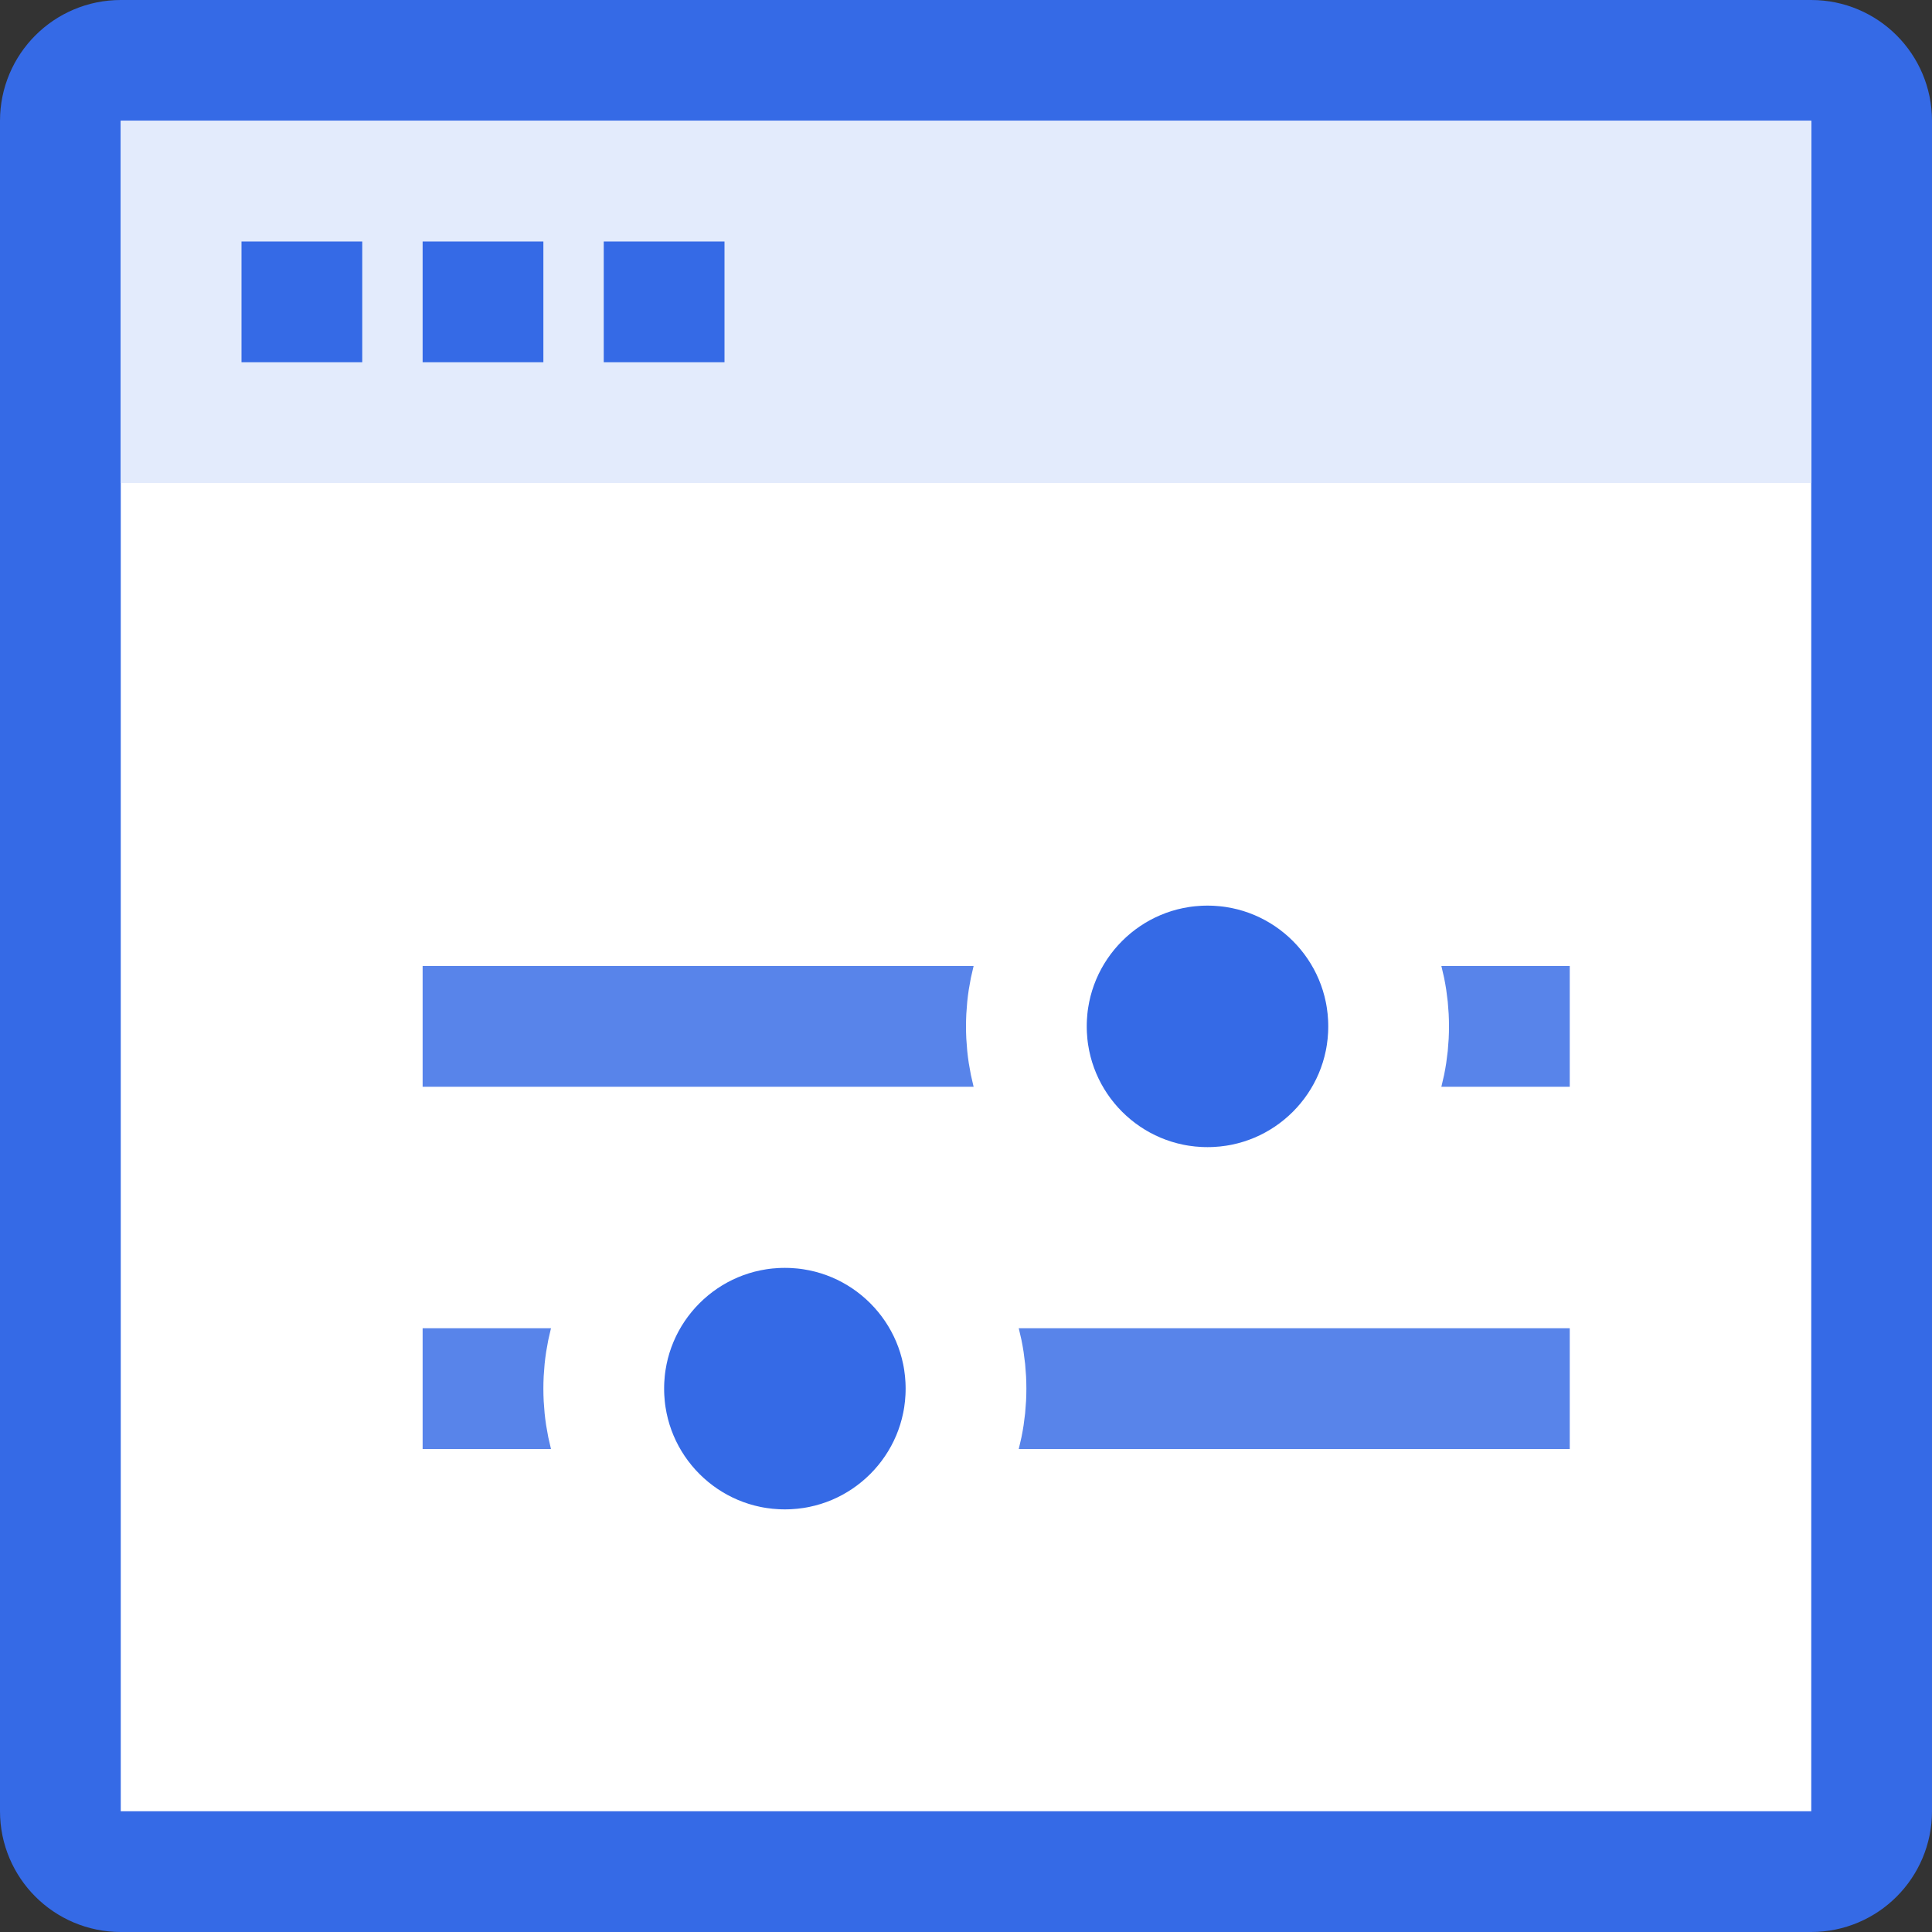 <svg width="32" height="32" viewBox="0 0 32 32" fill="none" xmlns="http://www.w3.org/2000/svg">
<rect x="0" y="0" width="32" height="32" fill="#333333" stroke="none"/>
<path d="M1 2C1 1.448 1.448 1 2 1H30C30.552 1 31 1.448 31 2V9V30C31 30.552 30.552 31 30 31H2C1.448 31 1 30.552 1 30V9V2Z" fill="white" stroke="#356AE6" stroke-width="2"/>
<rect x="2" y="2" width="28" height="6" fill="#E3EBFC"/>
<rect x="7" y="16" width="19" height="2" fill="#5884EA"/>
<rect x="7" y="22" width="19" height="2" fill="#5884EA"/>
<circle cx="20" cy="17" r="3" fill="#356AE6" stroke="white" stroke-width="2"/>
<circle cx="13" cy="23" r="3" fill="#356AE6" stroke="white" stroke-width="2"/>
<path fill-rule="evenodd" clip-rule="evenodd" d="M4 4H6V6H4V4ZM7 4H9V6H7V4ZM12 4H10V6H12V4Z" fill="#356AE6"/>
</svg>
